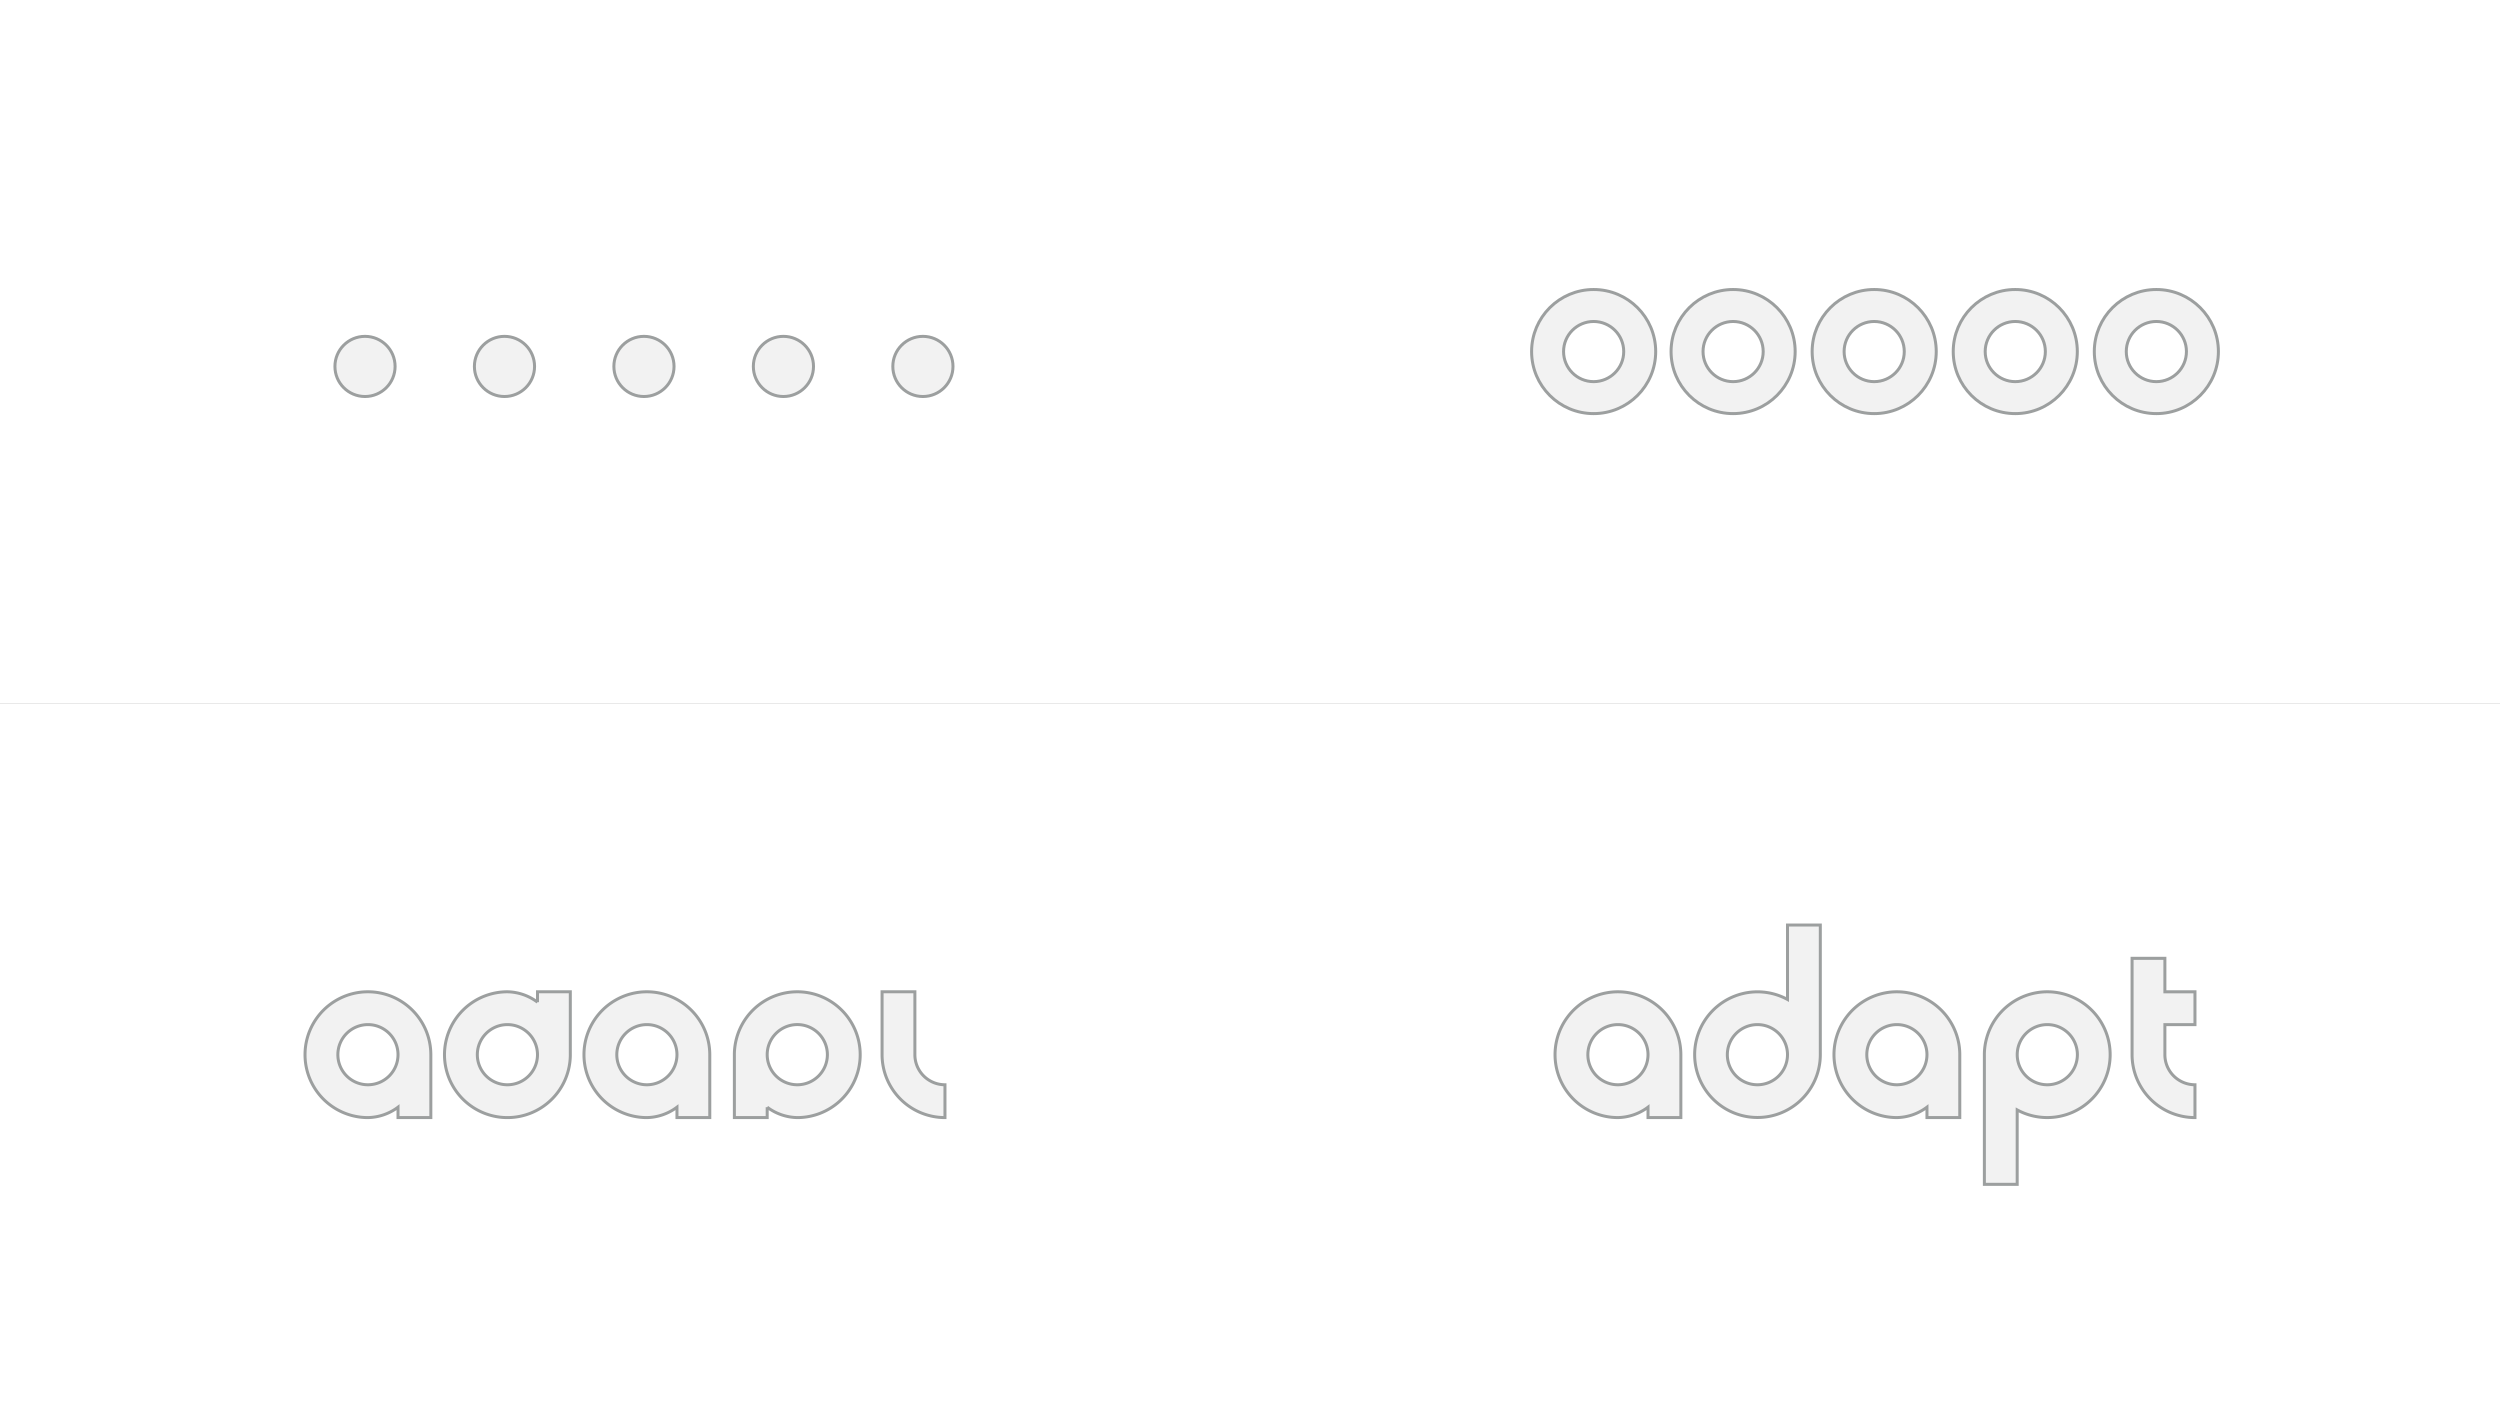 <?xml version="1.0" encoding="UTF-8"?> <svg xmlns="http://www.w3.org/2000/svg" id="Layer_1" data-name="Layer 1" viewBox="0 0 1920 1080"><rect x="0" y="0" width="1920" height="1080" fill="#333333" stroke="none"/><defs><style>.cls-1,.cls-3{fill:#fff;}.cls-2{fill:#f2f2f2;}.cls-2,.cls-3{stroke:#9c9f9f;stroke-miterlimit:10;stroke-width:2.31px;}</style></defs><title>case-study-adapt-how-its-made-2</title><rect class="cls-1" x="960" width="960" height="540"></rect><rect class="cls-1" width="960" height="540"></rect><rect class="cls-1" y="540" width="960" height="540"></rect><rect class="cls-1" x="960" y="540" width="960" height="540"></rect><path class="cls-2" d="M702.63,761.69h-25.2V810a48.36,48.36,0,0,0,48.3,48.31V833.1a23.12,23.12,0,0,1-23.1-23.1V761.69Z"></path><path class="cls-2" d="M496.8,761.69a48.31,48.31,0,0,0,0,96.62,39.67,39.67,0,0,0,23.11-8v8h25.2V810a48.34,48.34,0,0,0-48.31-48.31Zm0,71.41A23.1,23.1,0,1,1,519.91,810,23.11,23.11,0,0,1,496.8,833.1Z"></path><path class="cls-2" d="M565.69,797.4A48,48,0,0,0,564,810v48.31h25.2v-8a39.67,39.67,0,0,0,23.11,8,48.31,48.31,0,1,0-46.63-60.91ZM589.21,810a23.11,23.11,0,1,1,23.11,23.1A23.12,23.12,0,0,1,589.21,810Z"></path><path class="cls-2" d="M282.57,761.69a48.31,48.31,0,0,0,0,96.62,39.67,39.67,0,0,0,23.11-8v8h25.2V810a48.34,48.34,0,0,0-48.31-48.31Zm0,71.41A23.1,23.1,0,1,1,305.68,810,23.12,23.12,0,0,1,282.57,833.1Z"></path><path class="cls-2" d="M436.31,822.6A47.54,47.54,0,0,0,438,810V761.69h-25.2v8a39.64,39.64,0,0,0-23.1-8,48.31,48.31,0,1,0,46.62,60.91ZM412.79,810a23.1,23.1,0,1,1-23.1-23.1A23.11,23.11,0,0,1,412.79,810Z"></path><path class="cls-2" d="M1572.32,761.69a48.37,48.37,0,0,0-46.62,35.72A47.52,47.52,0,0,0,1524,810v99.57h25.2V852.41a48.3,48.3,0,1,0,23.1-90.72Zm0,71.41a23.1,23.1,0,1,1,23.11-23.1A23.11,23.11,0,0,1,1572.32,833.1Z"></path><path class="cls-2" d="M1662.63,736h-25.2v74a48.36,48.36,0,0,0,48.3,48.31V833.1a23.12,23.12,0,0,1-23.1-23.1V786.9h23.1V761.7h-23.1Z"></path><path class="cls-2" d="M1503.43,797.41a48.3,48.3,0,1,0-46.62,60.89,39.63,39.63,0,0,0,23.1-8v8h25.2V810A47.52,47.52,0,0,0,1503.43,797.41Zm-46.62,35.69a23.1,23.1,0,1,1,23.1-23.1A23.12,23.12,0,0,1,1456.81,833.1Z"></path><path class="cls-2" d="M1372.8,710.43v57.16A48.25,48.25,0,1,0,1398,810V710.43ZM1349.69,833.1A23.1,23.1,0,1,1,1372.8,810,23.11,23.11,0,0,1,1349.69,833.1Z"></path><path class="cls-2" d="M1289.21,797.41a48.3,48.3,0,1,0-46.63,60.89,39.63,39.63,0,0,0,23.1-8v8h25.21V810A47.93,47.93,0,0,0,1289.21,797.41Zm-46.63,35.69a23.1,23.1,0,1,1,23.1-23.1A23.11,23.11,0,0,1,1242.58,833.1Z"></path><circle class="cls-2" cx="601.67" cy="281.42" r="23.1"></circle><circle class="cls-2" cx="494.56" cy="281.42" r="23.1"></circle><circle class="cls-2" cx="387.44" cy="281.42" r="23.1"></circle><circle class="cls-2" cx="280.33" cy="281.42" r="23.1"></circle><circle class="cls-2" cx="1223.92" cy="270" r="47.65"></circle><circle class="cls-2" cx="1331.03" cy="270" r="47.65"></circle><circle class="cls-2" cx="1439.38" cy="270" r="47.65"></circle><circle class="cls-2" cx="1547.73" cy="270" r="47.65"></circle><circle class="cls-3" cx="1547.73" cy="270" r="23.1"></circle><circle class="cls-2" cx="1656.08" cy="270" r="47.65"></circle><circle class="cls-3" cx="1439.38" cy="270" r="23.1"></circle><circle class="cls-3" cx="1331.03" cy="270" r="23.1"></circle><circle class="cls-3" cx="1223.92" cy="270" r="23.1"></circle><circle class="cls-3" cx="1656.08" cy="270" r="23.1"></circle><circle class="cls-2" cx="708.79" cy="281.42" r="23.1"></circle></svg> 